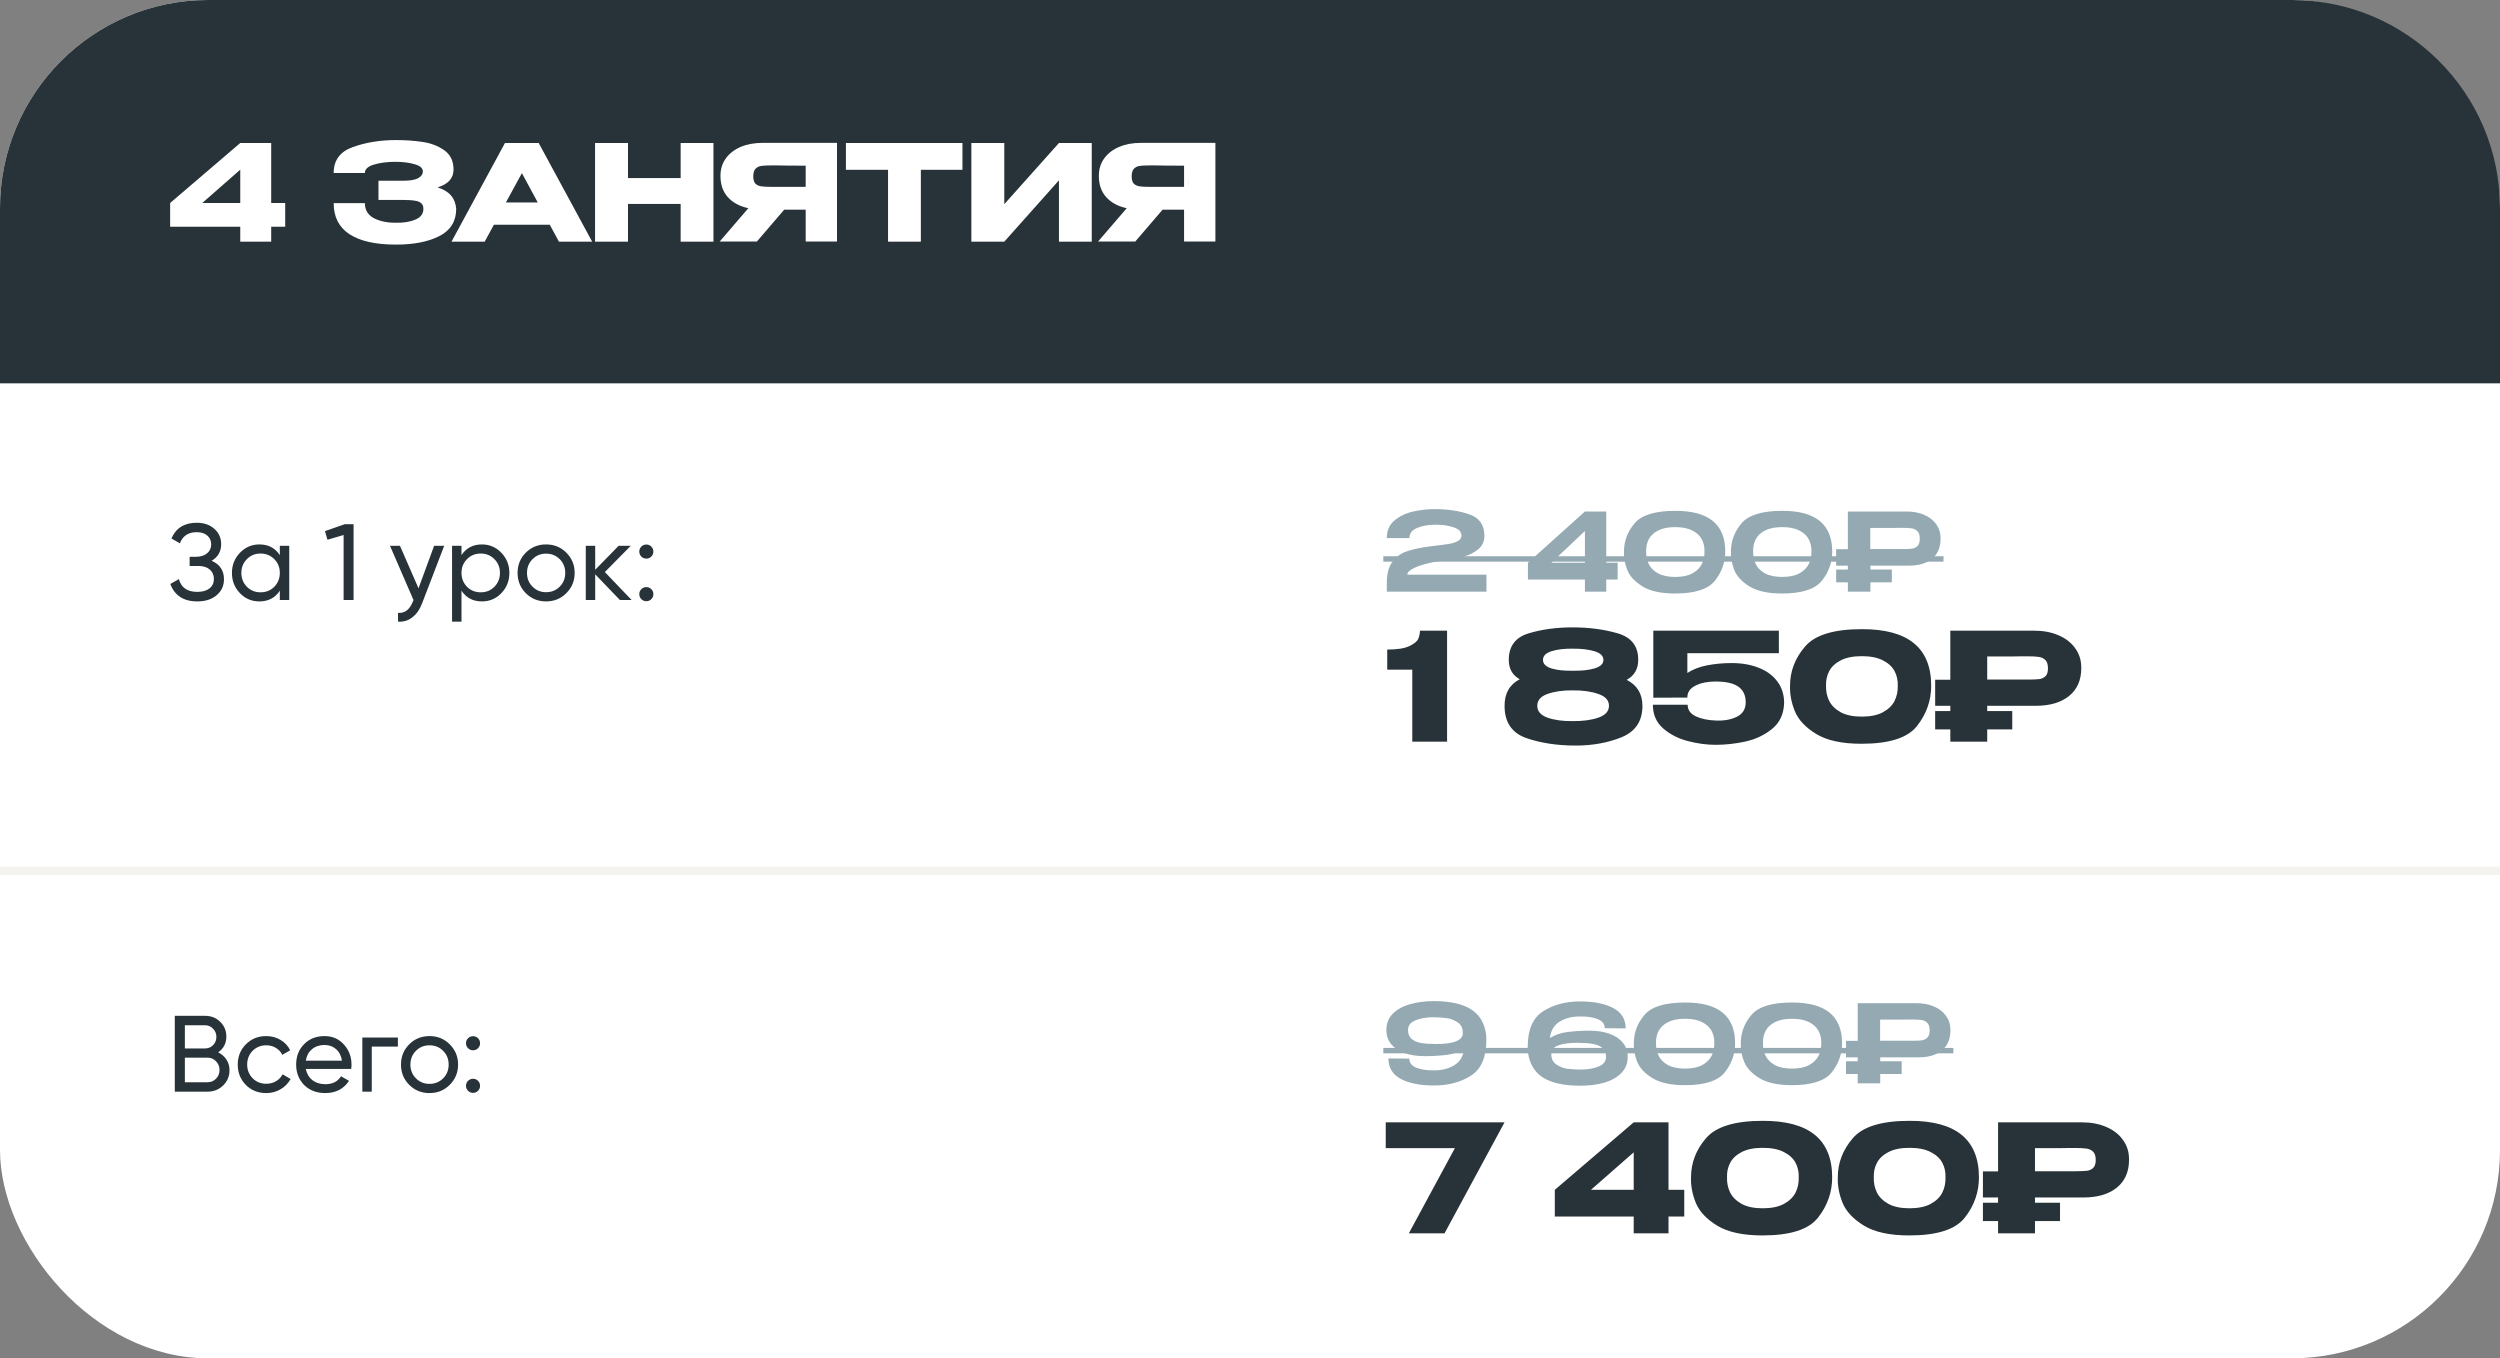 <?xml version="1.0" encoding="UTF-8"?> <svg xmlns="http://www.w3.org/2000/svg" width="300" height="163" viewBox="0 0 300 163" fill="none"><rect x="0" y="0" width="300" height="163" fill="#808080" stroke="none"/><rect width="300" height="163" rx="25" fill="white"></rect><path d="M0 25C0 11.193 11.193 0 25 0H275C288.807 0 300 11.193 300 25V46H0V25Z" fill="#273338"></path><path d="M32.544 24.36H34.224V27.208H32.544V29H28.832V27.208H20.416V24.36L28.832 17.16H32.544V24.36ZM28.832 20.36L24.272 24.36H28.832V20.36ZM54.744 25.08C54.734 26.563 54.062 27.645 52.728 28.328C51.395 29.011 49.656 29.352 47.512 29.352C45.091 29.352 43.24 28.941 41.96 28.12C40.68 27.288 40.04 26.04 40.04 24.376H43.784C43.784 25.197 44.147 25.8 44.872 26.184C45.598 26.557 46.478 26.739 47.512 26.728C48.419 26.749 49.192 26.627 49.832 26.36C50.472 26.093 50.798 25.667 50.808 25.08C50.808 24.781 50.728 24.557 50.568 24.408C50.408 24.248 50.158 24.141 49.816 24.088C49.475 24.024 48.995 23.992 48.376 23.992H45.416V21.688H48.376C49.23 21.688 49.838 21.581 50.2 21.368C50.563 21.155 50.744 20.893 50.744 20.584C50.744 20.189 50.43 19.901 49.8 19.72C49.182 19.528 48.419 19.427 47.512 19.416C46.478 19.416 45.598 19.528 44.872 19.752C44.147 19.965 43.784 20.301 43.784 20.76H40.04C40.04 19.224 40.814 18.184 42.36 17.64C43.918 17.085 45.635 16.808 47.512 16.808C48.654 16.808 49.715 16.883 50.696 17.032C51.688 17.171 52.558 17.501 53.304 18.024C54.051 18.547 54.424 19.32 54.424 20.344C54.424 21.389 53.784 22.104 52.504 22.488C53.891 22.904 54.638 23.757 54.744 25.048V25.08ZM71.06 29H67.076L65.972 26.968H59.268L58.164 29H54.18L60.596 17.16H64.644L71.06 29ZM62.628 20.776L60.708 24.296H64.532L62.628 20.776ZM75.358 21.368H81.678V17.16H85.614V29H81.678V24.472H75.358V29H71.406V17.16H75.358V21.368ZM97.178 22.424C97.188 21.741 97.188 21.448 97.178 21.544V22.424ZM100.442 28.984H96.682V25.16H94.106L90.826 28.984H86.362L89.802 24.984C88.756 24.76 87.935 24.317 87.338 23.656C86.751 22.995 86.458 22.157 86.458 21.144V21.08C86.458 20.301 86.666 19.619 87.082 19.032C87.508 18.435 88.1 17.971 88.858 17.64C89.626 17.309 90.506 17.144 91.498 17.144H100.442V28.984ZM92.586 19.848C92.042 19.848 91.626 19.869 91.338 19.912C91.06 19.955 90.831 20.072 90.65 20.264C90.479 20.456 90.394 20.76 90.394 21.176C90.394 21.571 90.479 21.859 90.65 22.04C90.831 22.211 91.06 22.317 91.338 22.36C91.626 22.403 92.042 22.424 92.586 22.424H92.602H96.682V19.88C95.082 19.88 93.908 19.869 93.162 19.848H92.586ZM101.51 20.36V17.16H115.494L101.51 20.36ZM115.494 17.16V20.376H110.502V29H106.566V20.376H101.51V17.16H115.494ZM120.514 17.16V24.504L127.074 17.16H131.01V29H127.074V21.64L120.514 29H116.562V17.16H120.514ZM142.584 22.424C142.595 21.741 142.595 21.448 142.584 21.544V22.424ZM145.848 28.984H142.088V25.16H139.512L136.232 28.984H131.768L135.208 24.984C134.163 24.76 133.341 24.317 132.744 23.656C132.157 22.995 131.864 22.157 131.864 21.144V21.08C131.864 20.301 132.072 19.619 132.488 19.032C132.915 18.435 133.507 17.971 134.264 17.64C135.032 17.309 135.912 17.144 136.904 17.144H145.848V28.984ZM137.992 19.848C137.448 19.848 137.032 19.869 136.744 19.912C136.467 19.955 136.237 20.072 136.056 20.264C135.885 20.456 135.8 20.76 135.8 21.176C135.8 21.571 135.885 21.859 136.056 22.04C136.237 22.211 136.467 22.317 136.744 22.36C137.032 22.403 137.448 22.424 137.992 22.424H138.008H142.088V19.88C140.488 19.88 139.315 19.869 138.568 19.848H137.992Z" fill="white"></path><path d="M178.376 68.959V71H166.416V69.96C166.416 68.842 166.646 67.988 167.105 67.399C167.573 66.801 168.115 66.398 168.73 66.19C169.345 65.973 170.134 65.787 171.096 65.631C171.356 65.596 171.802 65.54 172.435 65.462C173.12 65.384 173.653 65.31 174.034 65.241C174.415 65.163 174.732 65.05 174.983 64.903C175.243 64.747 175.373 64.539 175.373 64.279C175.373 63.82 175.061 63.486 174.437 63.278C173.822 63.061 173.072 62.957 172.188 62.966C171.339 62.975 170.615 63.109 170.017 63.369C169.428 63.62 169.133 64.019 169.133 64.565H166.416C166.416 63.655 166.732 62.944 167.365 62.433C167.998 61.913 168.743 61.562 169.601 61.38C170.468 61.189 171.326 61.094 172.175 61.094C173.718 61.094 175.096 61.302 176.309 61.718C177.522 62.134 178.129 62.992 178.129 64.292C178.129 64.977 177.873 65.523 177.362 65.93C176.851 66.337 176.27 66.628 175.62 66.801C174.979 66.966 174.246 67.109 173.423 67.23C173.042 67.291 172.825 67.325 172.773 67.334C172.149 67.412 171.534 67.538 170.927 67.711C170.329 67.876 169.835 68.071 169.445 68.296C169.064 68.513 168.873 68.734 168.873 68.959H178.376ZM192.751 67.529H194.116V69.544H192.751V71H190.19V69.544H183.352V67.529L190.19 61.38H192.751V67.529ZM190.19 63.72L186.16 67.529H190.19V63.72ZM201.013 61.302C205.026 61.285 207.032 62.914 207.032 66.19C207.032 67.464 206.625 68.621 205.81 69.661C204.995 70.701 203.396 71.221 201.013 71.221C199.332 71.221 198.032 70.939 197.113 70.376C196.194 69.813 195.583 69.158 195.28 68.413C194.985 67.659 194.851 66.918 194.877 66.19C194.877 64.942 195.297 63.815 196.138 62.81C196.979 61.805 198.604 61.302 201.013 61.302ZM201.026 69.232C201.875 69.232 202.564 69.089 203.093 68.803C203.622 68.508 203.999 68.131 204.224 67.672C204.449 67.204 204.553 66.701 204.536 66.164C204.553 65.653 204.449 65.176 204.224 64.734C203.999 64.292 203.622 63.937 203.093 63.668C202.564 63.391 201.875 63.252 201.026 63.252C200.177 63.252 199.488 63.391 198.959 63.668C198.439 63.937 198.066 64.292 197.841 64.734C197.624 65.176 197.525 65.653 197.542 66.164C197.525 66.701 197.624 67.204 197.841 67.672C198.066 68.131 198.439 68.508 198.959 68.803C199.488 69.089 200.177 69.232 201.026 69.232ZM213.848 61.302C217.861 61.285 219.867 62.914 219.867 66.19C219.867 67.464 219.46 68.621 218.645 69.661C217.83 70.701 216.231 71.221 213.848 71.221C212.167 71.221 210.867 70.939 209.948 70.376C209.029 69.813 208.418 69.158 208.115 68.413C207.82 67.659 207.686 66.918 207.712 66.19C207.712 64.942 208.132 63.815 208.973 62.81C209.814 61.805 211.439 61.302 213.848 61.302ZM213.861 69.232C214.71 69.232 215.399 69.089 215.928 68.803C216.457 68.508 216.834 68.131 217.059 67.672C217.284 67.204 217.388 66.701 217.371 66.164C217.388 65.653 217.284 65.176 217.059 64.734C216.834 64.292 216.457 63.937 215.928 63.668C215.399 63.391 214.71 63.252 213.861 63.252C213.012 63.252 212.323 63.391 211.794 63.668C211.274 63.937 210.901 64.292 210.676 64.734C210.459 65.176 210.36 65.653 210.377 66.164C210.36 66.701 210.459 67.204 210.676 67.672C210.901 68.131 211.274 68.508 211.794 68.803C212.323 69.089 213.012 69.232 213.861 69.232ZM228.776 61.38C229.582 61.38 230.293 61.514 230.908 61.783C231.532 62.052 232.013 62.429 232.351 62.914C232.698 63.391 232.871 63.945 232.871 64.578V64.63C232.871 65.679 232.533 66.485 231.857 67.048C231.19 67.603 230.241 67.88 229.01 67.88H224.447V68.348H227.021V69.882H224.447V71H221.743V69.882H220.339V68.348H221.743V67.88H220.339V65.904H221.743V61.38H228.776ZM228.36 65.891C228.837 65.891 229.201 65.874 229.452 65.839C229.712 65.796 229.929 65.687 230.102 65.514C230.284 65.332 230.375 65.042 230.375 64.643C230.375 64.236 230.284 63.941 230.102 63.759C229.929 63.568 229.708 63.451 229.439 63.408C229.179 63.365 228.819 63.343 228.36 63.343H227.879C227.68 63.343 227.333 63.347 226.839 63.356C226.354 63.356 225.552 63.356 224.434 63.356V65.891H228.347H228.36Z" fill="#94A9B2"></path><path d="M166 66.749H233.222V67.399H166V66.749Z" fill="#94A9B2"></path><path d="M173.65 75.68V89H169.474V80.36H166.468V77.948C167.656 77.948 168.538 77.81 169.114 77.534C169.702 77.258 170.062 76.964 170.194 76.652C170.326 76.328 170.392 76.004 170.392 75.68H173.65ZM195.201 81.584C196.461 82.22 197.091 83.264 197.091 84.716C197.091 86.528 196.263 87.776 194.607 88.46C192.963 89.132 191.121 89.468 189.081 89.468C186.873 89.468 184.899 89.168 183.159 88.568C181.419 87.956 180.549 86.672 180.549 84.716C180.537 83.216 181.143 82.148 182.367 81.512C181.491 81.02 181.053 80.246 181.053 79.19C181.053 77.546 181.845 76.484 183.429 76.004C185.013 75.524 186.765 75.284 188.685 75.284C190.689 75.284 192.507 75.524 194.139 76.004C195.771 76.484 196.587 77.54 196.587 79.172C196.587 80.276 196.125 81.08 195.201 81.584ZM188.685 77.84C187.701 77.828 186.867 77.93 186.183 78.146C185.499 78.362 185.157 78.71 185.157 79.19C185.157 79.658 185.499 80 186.183 80.216C186.879 80.42 187.719 80.51 188.703 80.486C189.735 80.51 190.611 80.42 191.331 80.216C192.051 80 192.411 79.658 192.411 79.19C192.411 78.71 192.051 78.362 191.331 78.146C190.611 77.93 189.729 77.828 188.685 77.84ZM188.703 86.534C189.927 86.546 190.959 86.408 191.799 86.12C192.651 85.82 193.077 85.346 193.077 84.698C193.077 84.038 192.651 83.564 191.799 83.276C190.959 82.976 189.927 82.832 188.703 82.844C187.527 82.832 186.525 82.976 185.697 83.276C184.881 83.564 184.473 84.038 184.473 84.698C184.473 85.346 184.881 85.82 185.697 86.12C186.525 86.408 187.527 86.546 188.703 86.534ZM214.093 84.338L209.485 84.248L214.093 84.338ZM214.093 84.356C214.057 85.664 213.583 86.696 212.671 87.452C211.759 88.196 210.691 88.706 209.467 88.982C208.255 89.246 207.061 89.378 205.885 89.378C204.805 89.378 203.689 89.228 202.537 88.928C201.385 88.628 200.395 88.118 199.567 87.398C198.751 86.678 198.343 85.736 198.343 84.572H202.519C202.519 85.184 202.843 85.646 203.491 85.958C204.139 86.258 204.925 86.426 205.849 86.462C206.857 86.51 207.715 86.36 208.423 86.012C209.131 85.664 209.485 85.082 209.485 84.266C209.485 83.45 209.197 82.832 208.621 82.412C208.045 81.992 207.121 81.782 205.849 81.782C204.889 81.782 204.085 81.95 203.437 82.286C202.801 82.61 202.483 83.072 202.483 83.672V83.708L198.397 83.726V75.68H213.463V78.38H202.483V80.756C203.143 80.324 203.935 80.018 204.859 79.838C205.795 79.658 206.779 79.568 207.811 79.568C209.035 79.568 210.121 79.76 211.069 80.144C212.017 80.516 212.755 81.062 213.283 81.782C213.823 82.502 214.093 83.354 214.093 84.338V84.356ZM223.391 75.5C228.959 75.476 231.743 77.738 231.743 82.286C231.743 84.062 231.179 85.67 230.051 87.11C228.935 88.538 226.715 89.252 223.391 89.252C221.051 89.252 219.239 88.862 217.955 88.082C216.671 87.302 215.813 86.39 215.381 85.346C214.961 84.302 214.769 83.282 214.805 82.286C214.805 80.558 215.399 78.998 216.587 77.606C217.775 76.202 220.043 75.5 223.391 75.5ZM223.409 85.994C224.453 85.994 225.299 85.82 225.947 85.472C226.607 85.112 227.075 84.656 227.351 84.104C227.627 83.54 227.753 82.928 227.729 82.268C227.753 81.644 227.627 81.068 227.351 80.54C227.075 80.012 226.607 79.58 225.947 79.244C225.299 78.908 224.453 78.74 223.409 78.74C222.377 78.74 221.537 78.908 220.889 79.244C220.241 79.58 219.779 80.012 219.503 80.54C219.227 81.068 219.101 81.644 219.125 82.268C219.101 82.928 219.227 83.54 219.503 84.104C219.779 84.656 220.241 85.112 220.889 85.472C221.537 85.82 222.377 85.994 223.409 85.994ZM244.082 75.68C245.198 75.68 246.182 75.866 247.034 76.238C247.898 76.61 248.564 77.132 249.032 77.804C249.512 78.464 249.752 79.232 249.752 80.108V80.18C249.752 81.62 249.26 82.736 248.276 83.528C247.304 84.308 245.966 84.698 244.262 84.698H238.466V85.328H241.472V87.524H238.466V89H234.038V87.524H232.22V85.328H234.038V84.698H232.22V81.566H234.038V75.68H244.082ZM243.308 81.548C243.932 81.548 244.394 81.53 244.694 81.494C244.994 81.458 245.246 81.344 245.45 81.152C245.654 80.96 245.756 80.642 245.756 80.198C245.756 79.742 245.654 79.412 245.45 79.208C245.246 79.004 244.982 78.878 244.658 78.83C244.346 78.782 243.896 78.758 243.308 78.758H242.678C242.438 78.758 242.018 78.764 241.418 78.776C240.818 78.776 239.834 78.776 238.466 78.776V81.548H243.29H243.308Z" fill="#273338"></path><path d="M178.337 124.176C178.354 124.453 178.363 124.657 178.363 124.787C178.363 126.858 177.748 128.288 176.517 129.077C175.286 129.866 173.804 130.26 172.071 130.26C170.416 130.26 169.09 129.996 168.093 129.467C167.105 128.938 166.611 128.119 166.611 127.01L169.12 127.036C169.12 127.539 169.402 127.903 169.965 128.128C170.537 128.353 171.235 128.457 172.058 128.44C172.985 128.457 173.796 128.258 174.489 127.842C175.191 127.426 175.594 126.763 175.698 125.853C175.091 126.243 174.376 126.49 173.553 126.594C172.738 126.689 171.872 126.737 170.953 126.737C170.026 126.737 169.215 126.611 168.522 126.36C167.837 126.109 167.304 125.749 166.923 125.281C166.55 124.813 166.364 124.263 166.364 123.63V123.617V123.604C166.364 122.824 166.62 122.174 167.131 121.654C167.642 121.134 168.327 120.753 169.185 120.51C170.043 120.259 171.005 120.133 172.071 120.133C173.986 120.133 175.464 120.458 176.504 121.108C177.544 121.749 178.155 122.772 178.337 124.176ZM172.383 125.281C174.411 125.281 175.464 124.869 175.542 124.046H175.529C175.564 123.431 175.364 122.98 174.931 122.694C174.498 122.399 174.051 122.226 173.592 122.174C173.133 122.113 172.621 122.079 172.058 122.07C171.191 122.07 170.459 122.191 169.861 122.434C169.263 122.677 168.964 123.062 168.964 123.591C168.964 124.059 169.107 124.419 169.393 124.67C169.679 124.913 170.065 125.077 170.55 125.164C171.035 125.242 171.646 125.281 172.383 125.281ZM195.325 126.815C195.325 127.595 195.069 128.245 194.558 128.765C194.046 129.285 193.362 129.671 192.504 129.922C191.646 130.165 190.684 130.286 189.618 130.286C187.702 130.286 186.225 129.965 185.185 129.324C184.145 128.674 183.534 127.647 183.352 126.243C183.334 125.966 183.326 125.762 183.326 125.632C183.326 123.561 183.941 122.135 185.172 121.355C186.402 120.566 187.884 120.172 189.618 120.172C191.273 120.172 192.595 120.436 193.583 120.965C194.579 121.485 195.078 122.3 195.078 123.409L192.569 123.383C192.569 122.88 192.283 122.516 191.711 122.291C191.147 122.066 190.454 121.962 189.631 121.979C188.703 121.962 187.889 122.161 187.187 122.577C186.493 122.993 186.095 123.656 185.991 124.566C186.597 124.176 187.308 123.933 188.123 123.838C188.946 123.734 189.817 123.682 190.736 123.682C191.663 123.682 192.469 123.808 193.154 124.059C193.847 124.31 194.38 124.67 194.753 125.138C195.134 125.606 195.325 126.156 195.325 126.789V126.802V126.815ZM189.631 128.349C190.497 128.349 191.23 128.228 191.828 127.985C192.426 127.742 192.725 127.357 192.725 126.828C192.725 126.36 192.582 126.005 192.296 125.762C192.01 125.511 191.624 125.346 191.139 125.268C190.653 125.181 190.042 125.138 189.306 125.138C187.278 125.138 186.225 125.55 186.147 126.373H186.16C186.125 126.988 186.324 127.443 186.758 127.738C187.191 128.024 187.637 128.197 188.097 128.258C188.556 128.31 189.067 128.34 189.631 128.349ZM202.194 120.302C206.206 120.285 208.213 121.914 208.213 125.19C208.213 126.464 207.805 127.621 206.991 128.661C206.176 129.701 204.577 130.221 202.194 130.221C200.512 130.221 199.212 129.939 198.294 129.376C197.375 128.813 196.764 128.158 196.461 127.413C196.166 126.659 196.032 125.918 196.058 125.19C196.058 123.942 196.478 122.815 197.319 121.81C198.159 120.805 199.784 120.302 202.194 120.302ZM202.207 128.232C203.056 128.232 203.745 128.089 204.274 127.803C204.802 127.508 205.179 127.131 205.405 126.672C205.63 126.204 205.734 125.701 205.717 125.164C205.734 124.653 205.63 124.176 205.405 123.734C205.179 123.292 204.802 122.937 204.274 122.668C203.745 122.391 203.056 122.252 202.207 122.252C201.357 122.252 200.668 122.391 200.14 122.668C199.62 122.937 199.247 123.292 199.022 123.734C198.805 124.176 198.705 124.653 198.723 125.164C198.705 125.701 198.805 126.204 199.022 126.672C199.247 127.131 199.62 127.508 200.14 127.803C200.668 128.089 201.357 128.232 202.207 128.232ZM215.029 120.302C219.041 120.285 221.048 121.914 221.048 125.19C221.048 126.464 220.64 127.621 219.826 128.661C219.011 129.701 217.412 130.221 215.029 130.221C213.347 130.221 212.047 129.939 211.129 129.376C210.21 128.813 209.599 128.158 209.296 127.413C209.001 126.659 208.867 125.918 208.893 125.19C208.893 123.942 209.313 122.815 210.154 121.81C210.994 120.805 212.619 120.302 215.029 120.302ZM215.042 128.232C215.891 128.232 216.58 128.089 217.109 127.803C217.637 127.508 218.014 127.131 218.24 126.672C218.465 126.204 218.569 125.701 218.552 125.164C218.569 124.653 218.465 124.176 218.24 123.734C218.014 123.292 217.637 122.937 217.109 122.668C216.58 122.391 215.891 122.252 215.042 122.252C214.192 122.252 213.503 122.391 212.975 122.668C212.455 122.937 212.082 123.292 211.857 123.734C211.64 124.176 211.54 124.653 211.558 125.164C211.54 125.701 211.64 126.204 211.857 126.672C212.082 127.131 212.455 127.508 212.975 127.803C213.503 128.089 214.192 128.232 215.042 128.232ZM229.957 120.38C230.763 120.38 231.473 120.514 232.089 120.783C232.713 121.052 233.194 121.429 233.532 121.914C233.878 122.391 234.052 122.945 234.052 123.578V123.63C234.052 124.679 233.714 125.485 233.038 126.048C232.37 126.603 231.421 126.88 230.191 126.88H225.628V127.348H228.202V128.882H225.628V130H222.924V128.882H221.52V127.348H222.924V126.88H221.52V124.904H222.924V120.38H229.957ZM229.541 124.891C230.017 124.891 230.381 124.874 230.633 124.839C230.893 124.796 231.109 124.687 231.283 124.514C231.465 124.332 231.556 124.042 231.556 123.643C231.556 123.236 231.465 122.941 231.283 122.759C231.109 122.568 230.888 122.451 230.62 122.408C230.36 122.365 230 122.343 229.541 122.343H229.06C228.86 122.343 228.514 122.347 228.02 122.356C227.534 122.356 226.733 122.356 225.615 122.356V124.891H229.528H229.541Z" fill="#94A9B2"></path><path d="M166 125.749H234.403V126.399H166V125.749Z" fill="#94A9B2"></path><path d="M180.544 134.68L173.344 148H169.06L174.586 137.776H166.288V134.68H180.544ZM200.221 142.78H202.111V145.984H200.221V148H196.045V145.984H186.577V142.78L196.045 134.68H200.221V142.78ZM196.045 138.28L190.915 142.78H196.045V138.28ZM211.508 134.5C217.076 134.476 219.86 136.738 219.86 141.286C219.86 143.062 219.296 144.67 218.168 146.11C217.052 147.538 214.832 148.252 211.508 148.252C209.168 148.252 207.356 147.862 206.072 147.082C204.788 146.302 203.93 145.39 203.498 144.346C203.078 143.302 202.886 142.282 202.922 141.286C202.922 139.558 203.516 137.998 204.704 136.606C205.892 135.202 208.16 134.5 211.508 134.5ZM211.526 144.994C212.57 144.994 213.416 144.82 214.064 144.472C214.724 144.112 215.192 143.656 215.468 143.104C215.744 142.54 215.87 141.928 215.846 141.268C215.87 140.644 215.744 140.068 215.468 139.54C215.192 139.012 214.724 138.58 214.064 138.244C213.416 137.908 212.57 137.74 211.526 137.74C210.494 137.74 209.654 137.908 209.006 138.244C208.358 138.58 207.896 139.012 207.62 139.54C207.344 140.068 207.218 140.644 207.242 141.268C207.218 141.928 207.344 142.54 207.62 143.104C207.896 143.656 208.358 144.112 209.006 144.472C209.654 144.82 210.494 144.994 211.526 144.994ZM229.121 134.5C234.689 134.476 237.473 136.738 237.473 141.286C237.473 143.062 236.909 144.67 235.781 146.11C234.665 147.538 232.445 148.252 229.121 148.252C226.781 148.252 224.969 147.862 223.685 147.082C222.401 146.302 221.543 145.39 221.111 144.346C220.691 143.302 220.499 142.282 220.535 141.286C220.535 139.558 221.129 137.998 222.317 136.606C223.505 135.202 225.773 134.5 229.121 134.5ZM229.139 144.994C230.183 144.994 231.029 144.82 231.677 144.472C232.337 144.112 232.805 143.656 233.081 143.104C233.357 142.54 233.483 141.928 233.459 141.268C233.483 140.644 233.357 140.068 233.081 139.54C232.805 139.012 232.337 138.58 231.677 138.244C231.029 137.908 230.183 137.74 229.139 137.74C228.107 137.74 227.267 137.908 226.619 138.244C225.971 138.58 225.509 139.012 225.233 139.54C224.957 140.068 224.831 140.644 224.855 141.268C224.831 141.928 224.957 142.54 225.233 143.104C225.509 143.656 225.971 144.112 226.619 144.472C227.267 144.82 228.107 144.994 229.139 144.994ZM249.813 134.68C250.929 134.68 251.913 134.866 252.765 135.238C253.629 135.61 254.295 136.132 254.763 136.804C255.243 137.464 255.483 138.232 255.483 139.108V139.18C255.483 140.62 254.991 141.736 254.007 142.528C253.035 143.308 251.697 143.698 249.993 143.698H244.197V144.328H247.203V146.524H244.197V148H239.769V146.524H237.951V144.328H239.769V143.698H237.951V140.566H239.769V134.68H249.813ZM249.039 140.548C249.663 140.548 250.125 140.53 250.425 140.494C250.725 140.458 250.977 140.344 251.181 140.152C251.385 139.96 251.487 139.642 251.487 139.198C251.487 138.742 251.385 138.412 251.181 138.208C250.977 138.004 250.713 137.878 250.389 137.83C250.077 137.782 249.627 137.758 249.039 137.758H248.409C248.169 137.758 247.749 137.764 247.149 137.776C246.549 137.776 245.565 137.776 244.197 137.776V140.548H249.021H249.039Z" fill="#273338"></path><path d="M25.395 67.294C26.383 67.719 26.877 68.46 26.877 69.517C26.877 70.297 26.582 70.934 25.993 71.428C25.412 71.922 24.641 72.169 23.679 72.169C22.83 72.169 22.132 71.983 21.586 71.61C21.049 71.237 20.667 70.726 20.442 70.076L21.469 69.491C21.738 70.514 22.474 71.025 23.679 71.025C24.303 71.025 24.788 70.886 25.135 70.609C25.49 70.332 25.668 69.955 25.668 69.478C25.668 69.001 25.503 68.624 25.174 68.347C24.845 68.061 24.394 67.918 23.822 67.918H22.756V66.813H23.523C24.069 66.813 24.507 66.679 24.836 66.41C25.174 66.133 25.343 65.773 25.343 65.331C25.343 64.889 25.187 64.534 24.875 64.265C24.563 63.996 24.138 63.862 23.601 63.862C22.596 63.862 21.924 64.308 21.586 65.201L20.572 64.616C21.118 63.359 22.128 62.731 23.601 62.731C24.476 62.731 25.183 62.974 25.72 63.459C26.266 63.936 26.539 64.551 26.539 65.305C26.539 66.18 26.158 66.843 25.395 67.294ZM33.578 66.618V65.5H34.709V72H33.578V70.882C33.023 71.74 32.204 72.169 31.121 72.169C30.202 72.169 29.427 71.84 28.794 71.181C28.153 70.514 27.832 69.703 27.832 68.75C27.832 67.805 28.153 66.999 28.794 66.332C29.435 65.665 30.211 65.331 31.121 65.331C32.204 65.331 33.023 65.76 33.578 66.618ZM31.264 71.077C31.923 71.077 32.473 70.856 32.915 70.414C33.357 69.955 33.578 69.4 33.578 68.75C33.578 68.091 33.357 67.541 32.915 67.099C32.473 66.648 31.923 66.423 31.264 66.423C30.614 66.423 30.068 66.648 29.626 67.099C29.184 67.541 28.963 68.091 28.963 68.75C28.963 69.4 29.184 69.955 29.626 70.414C30.068 70.856 30.614 71.077 31.264 71.077ZM38.996 63.732L41.389 62.9H42.428V72H41.233V64.2L39.295 64.772L38.996 63.732ZM50.221 70.596L52.093 65.5H53.302L50.65 72.403C50.373 73.14 49.983 73.699 49.48 74.08C48.978 74.47 48.406 74.643 47.764 74.6V73.547C48.553 73.608 49.138 73.174 49.519 72.247L49.623 72.013L46.802 65.5H47.998L50.221 70.596ZM57.835 65.331C58.745 65.331 59.52 65.665 60.162 66.332C60.803 66.999 61.124 67.805 61.124 68.75C61.124 69.703 60.803 70.514 60.162 71.181C59.529 71.84 58.753 72.169 57.835 72.169C56.76 72.169 55.941 71.74 55.378 70.882V74.6H54.247V65.5H55.378V66.618C55.941 65.76 56.76 65.331 57.835 65.331ZM57.692 71.077C58.342 71.077 58.888 70.856 59.33 70.414C59.772 69.955 59.993 69.4 59.993 68.75C59.993 68.091 59.772 67.541 59.33 67.099C58.888 66.648 58.342 66.423 57.692 66.423C57.033 66.423 56.483 66.648 56.041 67.099C55.599 67.541 55.378 68.091 55.378 68.75C55.378 69.4 55.599 69.955 56.041 70.414C56.483 70.856 57.033 71.077 57.692 71.077ZM67.959 71.181C67.301 71.84 66.49 72.169 65.528 72.169C64.566 72.169 63.756 71.84 63.097 71.181C62.439 70.522 62.109 69.712 62.109 68.75C62.109 67.788 62.439 66.978 63.097 66.319C63.756 65.66 64.566 65.331 65.528 65.331C66.49 65.331 67.301 65.66 67.959 66.319C68.627 66.986 68.96 67.797 68.96 68.75C68.96 69.703 68.627 70.514 67.959 71.181ZM65.528 71.064C66.178 71.064 66.724 70.843 67.166 70.401C67.608 69.959 67.829 69.409 67.829 68.75C67.829 68.091 67.608 67.541 67.166 67.099C66.724 66.657 66.178 66.436 65.528 66.436C64.887 66.436 64.345 66.657 63.903 67.099C63.461 67.541 63.24 68.091 63.24 68.75C63.24 69.409 63.461 69.959 63.903 70.401C64.345 70.843 64.887 71.064 65.528 71.064ZM72.582 68.646L75.793 72H74.388L71.424 68.919V72H70.293V65.5H71.424V68.373L74.233 65.5H75.689L72.582 68.646ZM77.559 67.034C77.325 67.034 77.126 66.952 76.961 66.787C76.797 66.622 76.714 66.423 76.714 66.189C76.714 65.955 76.797 65.756 76.961 65.591C77.126 65.426 77.325 65.344 77.559 65.344C77.802 65.344 78.001 65.426 78.157 65.591C78.322 65.756 78.404 65.955 78.404 66.189C78.404 66.423 78.322 66.622 78.157 66.787C78.001 66.952 77.802 67.034 77.559 67.034ZM77.559 72.143C77.325 72.143 77.126 72.061 76.961 71.896C76.797 71.731 76.714 71.532 76.714 71.298C76.714 71.064 76.797 70.865 76.961 70.7C77.126 70.535 77.325 70.453 77.559 70.453C77.802 70.453 78.001 70.535 78.157 70.7C78.322 70.865 78.404 71.064 78.404 71.298C78.404 71.532 78.322 71.731 78.157 71.896C78.001 72.061 77.802 72.143 77.559 72.143Z" fill="#273338"></path><path d="M26.175 126.281C26.6 126.489 26.933 126.779 27.176 127.152C27.419 127.525 27.54 127.949 27.54 128.426C27.54 129.154 27.284 129.765 26.773 130.259C26.262 130.753 25.638 131 24.901 131H20.975V121.9H24.615C25.334 121.9 25.937 122.138 26.422 122.615C26.916 123.092 27.163 123.681 27.163 124.383C27.163 125.198 26.834 125.83 26.175 126.281ZM24.615 123.031H22.184V125.813H24.615C24.996 125.813 25.317 125.679 25.577 125.41C25.837 125.141 25.967 124.812 25.967 124.422C25.967 124.041 25.833 123.716 25.564 123.447C25.304 123.17 24.988 123.031 24.615 123.031ZM22.184 129.869H24.901C25.308 129.869 25.651 129.726 25.928 129.44C26.205 129.154 26.344 128.803 26.344 128.387C26.344 127.98 26.201 127.633 25.915 127.347C25.646 127.061 25.308 126.918 24.901 126.918H22.184V129.869ZM31.949 131.169C30.97 131.169 30.155 130.844 29.505 130.194C28.855 129.535 28.53 128.721 28.53 127.75C28.53 126.779 28.855 125.969 29.505 125.319C30.155 124.66 30.97 124.331 31.949 124.331C32.59 124.331 33.167 124.487 33.678 124.799C34.19 125.102 34.571 125.514 34.822 126.034L33.873 126.58C33.709 126.233 33.453 125.956 33.106 125.748C32.768 125.54 32.383 125.436 31.949 125.436C31.299 125.436 30.753 125.657 30.311 126.099C29.878 126.55 29.661 127.1 29.661 127.75C29.661 128.391 29.878 128.937 30.311 129.388C30.753 129.83 31.299 130.051 31.949 130.051C32.383 130.051 32.773 129.951 33.119 129.752C33.466 129.544 33.73 129.267 33.912 128.92L34.874 129.479C34.588 129.999 34.185 130.411 33.665 130.714C33.145 131.017 32.573 131.169 31.949 131.169ZM42.142 128.27H36.695C36.808 128.842 37.072 129.293 37.488 129.622C37.904 129.943 38.424 130.103 39.048 130.103C39.906 130.103 40.53 129.787 40.92 129.154L41.882 129.7C41.241 130.679 40.287 131.169 39.022 131.169C37.999 131.169 37.159 130.848 36.5 130.207C35.859 129.548 35.538 128.729 35.538 127.75C35.538 126.762 35.854 125.947 36.487 125.306C37.12 124.656 37.939 124.331 38.944 124.331C39.897 124.331 40.673 124.669 41.271 125.345C41.878 126.004 42.181 126.81 42.181 127.763C42.181 127.928 42.168 128.097 42.142 128.27ZM38.944 125.397C38.346 125.397 37.843 125.566 37.436 125.904C37.037 126.242 36.79 126.701 36.695 127.282H41.037C40.942 126.684 40.703 126.22 40.322 125.891C39.941 125.562 39.481 125.397 38.944 125.397ZM43.481 124.5H47.745V125.592H44.612V131H43.481V124.5ZM53.969 130.181C53.31 130.84 52.5 131.169 51.538 131.169C50.576 131.169 49.766 130.84 49.107 130.181C48.448 129.522 48.119 128.712 48.119 127.75C48.119 126.788 48.448 125.978 49.107 125.319C49.766 124.66 50.576 124.331 51.538 124.331C52.5 124.331 53.31 124.66 53.969 125.319C54.636 125.986 54.97 126.797 54.97 127.75C54.97 128.703 54.636 129.514 53.969 130.181ZM51.538 130.064C52.188 130.064 52.734 129.843 53.176 129.401C53.618 128.959 53.839 128.409 53.839 127.75C53.839 127.091 53.618 126.541 53.176 126.099C52.734 125.657 52.188 125.436 51.538 125.436C50.897 125.436 50.355 125.657 49.913 126.099C49.471 126.541 49.25 127.091 49.25 127.75C49.25 128.409 49.471 128.959 49.913 129.401C50.355 129.843 50.897 130.064 51.538 130.064ZM56.764 126.034C56.53 126.034 56.331 125.952 56.166 125.787C56.002 125.622 55.919 125.423 55.919 125.189C55.919 124.955 56.002 124.756 56.166 124.591C56.331 124.426 56.53 124.344 56.764 124.344C57.007 124.344 57.206 124.426 57.362 124.591C57.527 124.756 57.609 124.955 57.609 125.189C57.609 125.423 57.527 125.622 57.362 125.787C57.206 125.952 57.007 126.034 56.764 126.034ZM56.764 131.143C56.53 131.143 56.331 131.061 56.166 130.896C56.002 130.731 55.919 130.532 55.919 130.298C55.919 130.064 56.002 129.865 56.166 129.7C56.331 129.535 56.53 129.453 56.764 129.453C57.007 129.453 57.206 129.535 57.362 129.7C57.527 129.865 57.609 130.064 57.609 130.298C57.609 130.532 57.527 130.731 57.362 130.896C57.206 131.061 57.007 131.143 56.764 131.143Z" fill="#273338"></path><line x1="4.37114e-08" y1="104.5" x2="300" y2="104.5" stroke="#F5F3ED"></line></svg> 